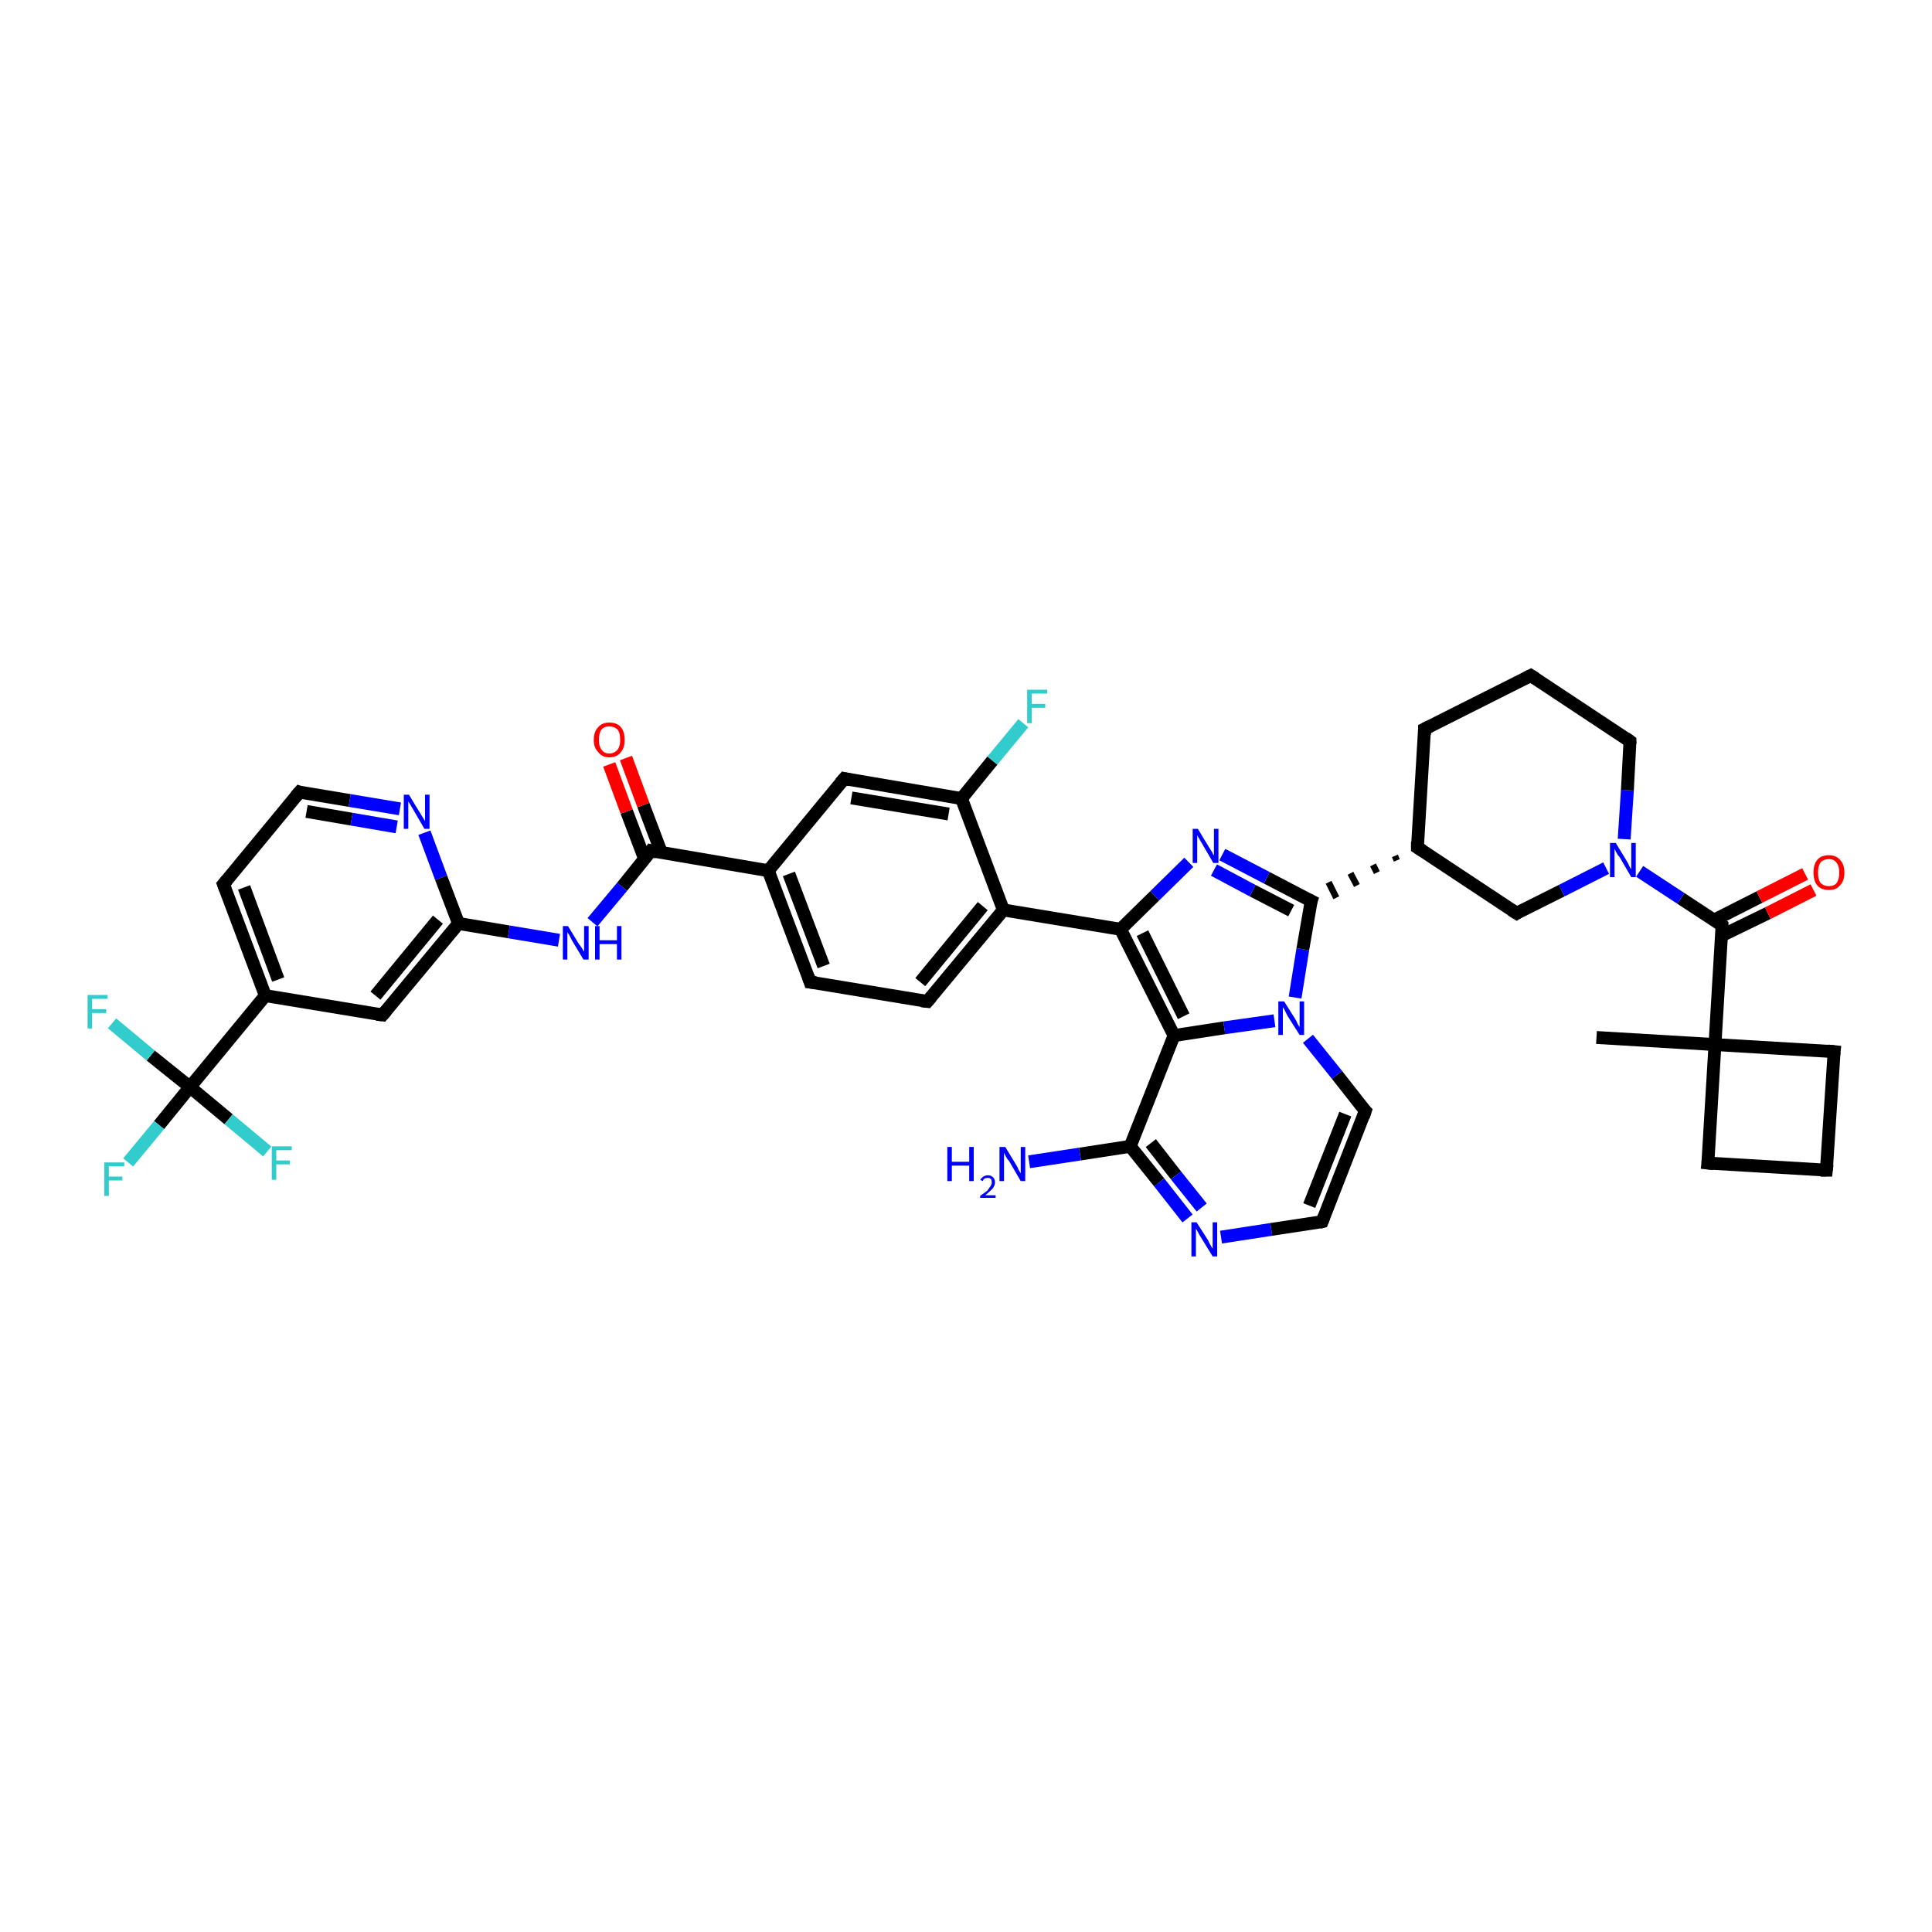 <?xml version='1.0' encoding='iso-8859-1'?>
<svg version='1.1' baseProfile='full'
              xmlns='http://www.w3.org/2000/svg'
                      xmlns:rdkit='http://www.rdkit.org/xml'
                      xmlns:xlink='http://www.w3.org/1999/xlink'
                  xml:space='preserve'
width='300px' height='300px' viewBox='0 0 300 300'>
<!-- END OF HEADER -->
<rect style='opacity:1.0;fill:#FFFFFF;stroke:none' width='300.0' height='300.0' x='0.0' y='0.0'> </rect>
<path class='bond-0 atom-0 atom-1' d='M 247.9,161.1 L 266.3,162.2' style='fill:none;fill-rule:evenodd;stroke:#000000;stroke-width:2.0px;stroke-linecap:butt;stroke-linejoin:miter;stroke-opacity:1' />
<path class='bond-1 atom-1 atom-2' d='M 266.3,162.2 L 284.8,163.3' style='fill:none;fill-rule:evenodd;stroke:#000000;stroke-width:2.0px;stroke-linecap:butt;stroke-linejoin:miter;stroke-opacity:1' />
<path class='bond-2 atom-2 atom-3' d='M 284.8,163.3 L 283.6,181.7' style='fill:none;fill-rule:evenodd;stroke:#000000;stroke-width:2.0px;stroke-linecap:butt;stroke-linejoin:miter;stroke-opacity:1' />
<path class='bond-3 atom-3 atom-4' d='M 283.6,181.7 L 265.2,180.6' style='fill:none;fill-rule:evenodd;stroke:#000000;stroke-width:2.0px;stroke-linecap:butt;stroke-linejoin:miter;stroke-opacity:1' />
<path class='bond-4 atom-1 atom-5' d='M 266.3,162.2 L 267.4,143.7' style='fill:none;fill-rule:evenodd;stroke:#000000;stroke-width:2.0px;stroke-linecap:butt;stroke-linejoin:miter;stroke-opacity:1' />
<path class='bond-5 atom-5 atom-6' d='M 267.3,145.3 L 274.5,141.8' style='fill:none;fill-rule:evenodd;stroke:#000000;stroke-width:2.0px;stroke-linecap:butt;stroke-linejoin:miter;stroke-opacity:1' />
<path class='bond-5 atom-5 atom-6' d='M 274.5,141.8 L 281.6,138.2' style='fill:none;fill-rule:evenodd;stroke:#FF0000;stroke-width:2.0px;stroke-linecap:butt;stroke-linejoin:miter;stroke-opacity:1' />
<path class='bond-5 atom-5 atom-6' d='M 266.1,142.9 L 273.2,139.3' style='fill:none;fill-rule:evenodd;stroke:#000000;stroke-width:2.0px;stroke-linecap:butt;stroke-linejoin:miter;stroke-opacity:1' />
<path class='bond-5 atom-5 atom-6' d='M 273.2,139.3 L 280.3,135.7' style='fill:none;fill-rule:evenodd;stroke:#FF0000;stroke-width:2.0px;stroke-linecap:butt;stroke-linejoin:miter;stroke-opacity:1' />
<path class='bond-6 atom-5 atom-7' d='M 267.4,143.7 L 261.0,139.5' style='fill:none;fill-rule:evenodd;stroke:#000000;stroke-width:2.0px;stroke-linecap:butt;stroke-linejoin:miter;stroke-opacity:1' />
<path class='bond-6 atom-5 atom-7' d='M 261.0,139.5 L 254.6,135.3' style='fill:none;fill-rule:evenodd;stroke:#0000FF;stroke-width:2.0px;stroke-linecap:butt;stroke-linejoin:miter;stroke-opacity:1' />
<path class='bond-7 atom-7 atom-8' d='M 252.2,130.3 L 252.7,122.7' style='fill:none;fill-rule:evenodd;stroke:#0000FF;stroke-width:2.0px;stroke-linecap:butt;stroke-linejoin:miter;stroke-opacity:1' />
<path class='bond-7 atom-7 atom-8' d='M 252.7,122.7 L 253.1,115.1' style='fill:none;fill-rule:evenodd;stroke:#000000;stroke-width:2.0px;stroke-linecap:butt;stroke-linejoin:miter;stroke-opacity:1' />
<path class='bond-8 atom-8 atom-9' d='M 253.1,115.1 L 237.7,104.9' style='fill:none;fill-rule:evenodd;stroke:#000000;stroke-width:2.0px;stroke-linecap:butt;stroke-linejoin:miter;stroke-opacity:1' />
<path class='bond-9 atom-9 atom-10' d='M 237.7,104.9 L 221.2,113.2' style='fill:none;fill-rule:evenodd;stroke:#000000;stroke-width:2.0px;stroke-linecap:butt;stroke-linejoin:miter;stroke-opacity:1' />
<path class='bond-10 atom-10 atom-11' d='M 221.2,113.2 L 220.1,131.6' style='fill:none;fill-rule:evenodd;stroke:#000000;stroke-width:2.0px;stroke-linecap:butt;stroke-linejoin:miter;stroke-opacity:1' />
<path class='bond-11 atom-11 atom-12' d='M 220.1,131.6 L 235.5,141.8' style='fill:none;fill-rule:evenodd;stroke:#000000;stroke-width:2.0px;stroke-linecap:butt;stroke-linejoin:miter;stroke-opacity:1' />
<path class='bond-12 atom-11 atom-13' d='M 216.6,132.9 L 216.9,133.6' style='fill:none;fill-rule:evenodd;stroke:#000000;stroke-width:1.0px;stroke-linecap:butt;stroke-linejoin:miter;stroke-opacity:1' />
<path class='bond-12 atom-11 atom-13' d='M 213.2,134.3 L 213.8,135.5' style='fill:none;fill-rule:evenodd;stroke:#000000;stroke-width:1.0px;stroke-linecap:butt;stroke-linejoin:miter;stroke-opacity:1' />
<path class='bond-12 atom-11 atom-13' d='M 209.7,135.6 L 210.7,137.5' style='fill:none;fill-rule:evenodd;stroke:#000000;stroke-width:1.0px;stroke-linecap:butt;stroke-linejoin:miter;stroke-opacity:1' />
<path class='bond-12 atom-11 atom-13' d='M 206.3,137.0 L 207.5,139.4' style='fill:none;fill-rule:evenodd;stroke:#000000;stroke-width:1.0px;stroke-linecap:butt;stroke-linejoin:miter;stroke-opacity:1' />
<path class='bond-13 atom-13 atom-14' d='M 203.6,139.9 L 196.7,136.3' style='fill:none;fill-rule:evenodd;stroke:#000000;stroke-width:2.0px;stroke-linecap:butt;stroke-linejoin:miter;stroke-opacity:1' />
<path class='bond-13 atom-13 atom-14' d='M 196.7,136.3 L 189.8,132.7' style='fill:none;fill-rule:evenodd;stroke:#0000FF;stroke-width:2.0px;stroke-linecap:butt;stroke-linejoin:miter;stroke-opacity:1' />
<path class='bond-13 atom-13 atom-14' d='M 200.5,141.4 L 194.5,138.3' style='fill:none;fill-rule:evenodd;stroke:#000000;stroke-width:2.0px;stroke-linecap:butt;stroke-linejoin:miter;stroke-opacity:1' />
<path class='bond-13 atom-13 atom-14' d='M 194.5,138.3 L 188.5,135.1' style='fill:none;fill-rule:evenodd;stroke:#0000FF;stroke-width:2.0px;stroke-linecap:butt;stroke-linejoin:miter;stroke-opacity:1' />
<path class='bond-14 atom-14 atom-15' d='M 184.6,133.9 L 179.3,139.1' style='fill:none;fill-rule:evenodd;stroke:#0000FF;stroke-width:2.0px;stroke-linecap:butt;stroke-linejoin:miter;stroke-opacity:1' />
<path class='bond-14 atom-14 atom-15' d='M 179.3,139.1 L 174.0,144.3' style='fill:none;fill-rule:evenodd;stroke:#000000;stroke-width:2.0px;stroke-linecap:butt;stroke-linejoin:miter;stroke-opacity:1' />
<path class='bond-15 atom-15 atom-16' d='M 174.0,144.3 L 155.8,141.3' style='fill:none;fill-rule:evenodd;stroke:#000000;stroke-width:2.0px;stroke-linecap:butt;stroke-linejoin:miter;stroke-opacity:1' />
<path class='bond-16 atom-16 atom-17' d='M 155.8,141.3 L 144.0,155.5' style='fill:none;fill-rule:evenodd;stroke:#000000;stroke-width:2.0px;stroke-linecap:butt;stroke-linejoin:miter;stroke-opacity:1' />
<path class='bond-16 atom-16 atom-17' d='M 152.6,140.7 L 142.9,152.5' style='fill:none;fill-rule:evenodd;stroke:#000000;stroke-width:2.0px;stroke-linecap:butt;stroke-linejoin:miter;stroke-opacity:1' />
<path class='bond-17 atom-17 atom-18' d='M 144.0,155.5 L 125.8,152.5' style='fill:none;fill-rule:evenodd;stroke:#000000;stroke-width:2.0px;stroke-linecap:butt;stroke-linejoin:miter;stroke-opacity:1' />
<path class='bond-18 atom-18 atom-19' d='M 125.8,152.5 L 119.3,135.2' style='fill:none;fill-rule:evenodd;stroke:#000000;stroke-width:2.0px;stroke-linecap:butt;stroke-linejoin:miter;stroke-opacity:1' />
<path class='bond-18 atom-18 atom-19' d='M 127.9,150.0 L 122.5,135.7' style='fill:none;fill-rule:evenodd;stroke:#000000;stroke-width:2.0px;stroke-linecap:butt;stroke-linejoin:miter;stroke-opacity:1' />
<path class='bond-19 atom-19 atom-20' d='M 119.3,135.2 L 131.1,120.9' style='fill:none;fill-rule:evenodd;stroke:#000000;stroke-width:2.0px;stroke-linecap:butt;stroke-linejoin:miter;stroke-opacity:1' />
<path class='bond-20 atom-20 atom-21' d='M 131.1,120.9 L 149.3,124.0' style='fill:none;fill-rule:evenodd;stroke:#000000;stroke-width:2.0px;stroke-linecap:butt;stroke-linejoin:miter;stroke-opacity:1' />
<path class='bond-20 atom-20 atom-21' d='M 132.2,123.9 L 147.3,126.4' style='fill:none;fill-rule:evenodd;stroke:#000000;stroke-width:2.0px;stroke-linecap:butt;stroke-linejoin:miter;stroke-opacity:1' />
<path class='bond-21 atom-21 atom-22' d='M 149.3,124.0 L 154.1,118.1' style='fill:none;fill-rule:evenodd;stroke:#000000;stroke-width:2.0px;stroke-linecap:butt;stroke-linejoin:miter;stroke-opacity:1' />
<path class='bond-21 atom-21 atom-22' d='M 154.1,118.1 L 158.9,112.3' style='fill:none;fill-rule:evenodd;stroke:#33CCCC;stroke-width:2.0px;stroke-linecap:butt;stroke-linejoin:miter;stroke-opacity:1' />
<path class='bond-22 atom-19 atom-23' d='M 119.3,135.2 L 101.1,132.1' style='fill:none;fill-rule:evenodd;stroke:#000000;stroke-width:2.0px;stroke-linecap:butt;stroke-linejoin:miter;stroke-opacity:1' />
<path class='bond-23 atom-23 atom-24' d='M 102.7,132.4 L 99.9,125.0' style='fill:none;fill-rule:evenodd;stroke:#000000;stroke-width:2.0px;stroke-linecap:butt;stroke-linejoin:miter;stroke-opacity:1' />
<path class='bond-23 atom-23 atom-24' d='M 99.9,125.0 L 97.2,117.7' style='fill:none;fill-rule:evenodd;stroke:#FF0000;stroke-width:2.0px;stroke-linecap:butt;stroke-linejoin:miter;stroke-opacity:1' />
<path class='bond-23 atom-23 atom-24' d='M 100.1,133.4 L 97.3,126.0' style='fill:none;fill-rule:evenodd;stroke:#000000;stroke-width:2.0px;stroke-linecap:butt;stroke-linejoin:miter;stroke-opacity:1' />
<path class='bond-23 atom-23 atom-24' d='M 97.3,126.0 L 94.6,118.7' style='fill:none;fill-rule:evenodd;stroke:#FF0000;stroke-width:2.0px;stroke-linecap:butt;stroke-linejoin:miter;stroke-opacity:1' />
<path class='bond-24 atom-23 atom-25' d='M 101.1,132.1 L 96.6,137.7' style='fill:none;fill-rule:evenodd;stroke:#000000;stroke-width:2.0px;stroke-linecap:butt;stroke-linejoin:miter;stroke-opacity:1' />
<path class='bond-24 atom-23 atom-25' d='M 96.6,137.7 L 92.0,143.2' style='fill:none;fill-rule:evenodd;stroke:#0000FF;stroke-width:2.0px;stroke-linecap:butt;stroke-linejoin:miter;stroke-opacity:1' />
<path class='bond-25 atom-25 atom-26' d='M 86.8,146.0 L 79.0,144.7' style='fill:none;fill-rule:evenodd;stroke:#0000FF;stroke-width:2.0px;stroke-linecap:butt;stroke-linejoin:miter;stroke-opacity:1' />
<path class='bond-25 atom-25 atom-26' d='M 79.0,144.7 L 71.2,143.4' style='fill:none;fill-rule:evenodd;stroke:#000000;stroke-width:2.0px;stroke-linecap:butt;stroke-linejoin:miter;stroke-opacity:1' />
<path class='bond-26 atom-26 atom-27' d='M 71.2,143.4 L 59.4,157.6' style='fill:none;fill-rule:evenodd;stroke:#000000;stroke-width:2.0px;stroke-linecap:butt;stroke-linejoin:miter;stroke-opacity:1' />
<path class='bond-26 atom-26 atom-27' d='M 68.0,142.8 L 58.3,154.6' style='fill:none;fill-rule:evenodd;stroke:#000000;stroke-width:2.0px;stroke-linecap:butt;stroke-linejoin:miter;stroke-opacity:1' />
<path class='bond-27 atom-27 atom-28' d='M 59.4,157.6 L 41.2,154.6' style='fill:none;fill-rule:evenodd;stroke:#000000;stroke-width:2.0px;stroke-linecap:butt;stroke-linejoin:miter;stroke-opacity:1' />
<path class='bond-28 atom-28 atom-29' d='M 41.2,154.6 L 34.7,137.3' style='fill:none;fill-rule:evenodd;stroke:#000000;stroke-width:2.0px;stroke-linecap:butt;stroke-linejoin:miter;stroke-opacity:1' />
<path class='bond-28 atom-28 atom-29' d='M 43.2,152.1 L 37.9,137.8' style='fill:none;fill-rule:evenodd;stroke:#000000;stroke-width:2.0px;stroke-linecap:butt;stroke-linejoin:miter;stroke-opacity:1' />
<path class='bond-29 atom-29 atom-30' d='M 34.7,137.3 L 46.5,123.0' style='fill:none;fill-rule:evenodd;stroke:#000000;stroke-width:2.0px;stroke-linecap:butt;stroke-linejoin:miter;stroke-opacity:1' />
<path class='bond-30 atom-30 atom-31' d='M 46.5,123.0 L 54.3,124.3' style='fill:none;fill-rule:evenodd;stroke:#000000;stroke-width:2.0px;stroke-linecap:butt;stroke-linejoin:miter;stroke-opacity:1' />
<path class='bond-30 atom-30 atom-31' d='M 54.3,124.3 L 62.1,125.6' style='fill:none;fill-rule:evenodd;stroke:#0000FF;stroke-width:2.0px;stroke-linecap:butt;stroke-linejoin:miter;stroke-opacity:1' />
<path class='bond-30 atom-30 atom-31' d='M 47.6,126.0 L 54.6,127.2' style='fill:none;fill-rule:evenodd;stroke:#000000;stroke-width:2.0px;stroke-linecap:butt;stroke-linejoin:miter;stroke-opacity:1' />
<path class='bond-30 atom-30 atom-31' d='M 54.6,127.2 L 61.6,128.4' style='fill:none;fill-rule:evenodd;stroke:#0000FF;stroke-width:2.0px;stroke-linecap:butt;stroke-linejoin:miter;stroke-opacity:1' />
<path class='bond-31 atom-28 atom-32' d='M 41.2,154.6 L 29.5,168.8' style='fill:none;fill-rule:evenodd;stroke:#000000;stroke-width:2.0px;stroke-linecap:butt;stroke-linejoin:miter;stroke-opacity:1' />
<path class='bond-32 atom-32 atom-33' d='M 29.5,168.8 L 24.7,174.7' style='fill:none;fill-rule:evenodd;stroke:#000000;stroke-width:2.0px;stroke-linecap:butt;stroke-linejoin:miter;stroke-opacity:1' />
<path class='bond-32 atom-32 atom-33' d='M 24.7,174.7 L 19.9,180.5' style='fill:none;fill-rule:evenodd;stroke:#33CCCC;stroke-width:2.0px;stroke-linecap:butt;stroke-linejoin:miter;stroke-opacity:1' />
<path class='bond-33 atom-32 atom-34' d='M 29.5,168.8 L 35.5,173.8' style='fill:none;fill-rule:evenodd;stroke:#000000;stroke-width:2.0px;stroke-linecap:butt;stroke-linejoin:miter;stroke-opacity:1' />
<path class='bond-33 atom-32 atom-34' d='M 35.5,173.8 L 41.5,178.8' style='fill:none;fill-rule:evenodd;stroke:#33CCCC;stroke-width:2.0px;stroke-linecap:butt;stroke-linejoin:miter;stroke-opacity:1' />
<path class='bond-34 atom-32 atom-35' d='M 29.5,168.8 L 23.4,163.9' style='fill:none;fill-rule:evenodd;stroke:#000000;stroke-width:2.0px;stroke-linecap:butt;stroke-linejoin:miter;stroke-opacity:1' />
<path class='bond-34 atom-32 atom-35' d='M 23.4,163.9 L 17.4,158.9' style='fill:none;fill-rule:evenodd;stroke:#33CCCC;stroke-width:2.0px;stroke-linecap:butt;stroke-linejoin:miter;stroke-opacity:1' />
<path class='bond-35 atom-15 atom-36' d='M 174.0,144.3 L 182.3,160.8' style='fill:none;fill-rule:evenodd;stroke:#000000;stroke-width:2.0px;stroke-linecap:butt;stroke-linejoin:miter;stroke-opacity:1' />
<path class='bond-35 atom-15 atom-36' d='M 177.4,144.9 L 183.8,157.8' style='fill:none;fill-rule:evenodd;stroke:#000000;stroke-width:2.0px;stroke-linecap:butt;stroke-linejoin:miter;stroke-opacity:1' />
<path class='bond-36 atom-36 atom-37' d='M 182.3,160.8 L 175.5,178.0' style='fill:none;fill-rule:evenodd;stroke:#000000;stroke-width:2.0px;stroke-linecap:butt;stroke-linejoin:miter;stroke-opacity:1' />
<path class='bond-37 atom-37 atom-38' d='M 175.5,178.0 L 167.7,179.2' style='fill:none;fill-rule:evenodd;stroke:#000000;stroke-width:2.0px;stroke-linecap:butt;stroke-linejoin:miter;stroke-opacity:1' />
<path class='bond-37 atom-37 atom-38' d='M 167.7,179.2 L 159.8,180.4' style='fill:none;fill-rule:evenodd;stroke:#0000FF;stroke-width:2.0px;stroke-linecap:butt;stroke-linejoin:miter;stroke-opacity:1' />
<path class='bond-38 atom-37 atom-39' d='M 175.5,178.0 L 180.0,183.6' style='fill:none;fill-rule:evenodd;stroke:#000000;stroke-width:2.0px;stroke-linecap:butt;stroke-linejoin:miter;stroke-opacity:1' />
<path class='bond-38 atom-37 atom-39' d='M 180.0,183.6 L 184.4,189.2' style='fill:none;fill-rule:evenodd;stroke:#0000FF;stroke-width:2.0px;stroke-linecap:butt;stroke-linejoin:miter;stroke-opacity:1' />
<path class='bond-38 atom-37 atom-39' d='M 178.7,177.5 L 182.6,182.5' style='fill:none;fill-rule:evenodd;stroke:#000000;stroke-width:2.0px;stroke-linecap:butt;stroke-linejoin:miter;stroke-opacity:1' />
<path class='bond-38 atom-37 atom-39' d='M 182.6,182.5 L 186.6,187.5' style='fill:none;fill-rule:evenodd;stroke:#0000FF;stroke-width:2.0px;stroke-linecap:butt;stroke-linejoin:miter;stroke-opacity:1' />
<path class='bond-39 atom-39 atom-40' d='M 189.6,192.1 L 197.4,190.9' style='fill:none;fill-rule:evenodd;stroke:#0000FF;stroke-width:2.0px;stroke-linecap:butt;stroke-linejoin:miter;stroke-opacity:1' />
<path class='bond-39 atom-39 atom-40' d='M 197.4,190.9 L 205.3,189.7' style='fill:none;fill-rule:evenodd;stroke:#000000;stroke-width:2.0px;stroke-linecap:butt;stroke-linejoin:miter;stroke-opacity:1' />
<path class='bond-40 atom-40 atom-41' d='M 205.3,189.7 L 212.0,172.5' style='fill:none;fill-rule:evenodd;stroke:#000000;stroke-width:2.0px;stroke-linecap:butt;stroke-linejoin:miter;stroke-opacity:1' />
<path class='bond-40 atom-40 atom-41' d='M 203.3,187.2 L 208.9,173.0' style='fill:none;fill-rule:evenodd;stroke:#000000;stroke-width:2.0px;stroke-linecap:butt;stroke-linejoin:miter;stroke-opacity:1' />
<path class='bond-41 atom-41 atom-42' d='M 212.0,172.5 L 207.6,166.9' style='fill:none;fill-rule:evenodd;stroke:#000000;stroke-width:2.0px;stroke-linecap:butt;stroke-linejoin:miter;stroke-opacity:1' />
<path class='bond-41 atom-41 atom-42' d='M 207.6,166.9 L 203.1,161.3' style='fill:none;fill-rule:evenodd;stroke:#0000FF;stroke-width:2.0px;stroke-linecap:butt;stroke-linejoin:miter;stroke-opacity:1' />
<path class='bond-42 atom-4 atom-1' d='M 265.2,180.6 L 266.3,162.2' style='fill:none;fill-rule:evenodd;stroke:#000000;stroke-width:2.0px;stroke-linecap:butt;stroke-linejoin:miter;stroke-opacity:1' />
<path class='bond-43 atom-12 atom-7' d='M 235.5,141.8 L 242.5,138.3' style='fill:none;fill-rule:evenodd;stroke:#000000;stroke-width:2.0px;stroke-linecap:butt;stroke-linejoin:miter;stroke-opacity:1' />
<path class='bond-43 atom-12 atom-7' d='M 242.5,138.3 L 249.4,134.8' style='fill:none;fill-rule:evenodd;stroke:#0000FF;stroke-width:2.0px;stroke-linecap:butt;stroke-linejoin:miter;stroke-opacity:1' />
<path class='bond-44 atom-42 atom-13' d='M 201.1,154.9 L 202.3,147.4' style='fill:none;fill-rule:evenodd;stroke:#0000FF;stroke-width:2.0px;stroke-linecap:butt;stroke-linejoin:miter;stroke-opacity:1' />
<path class='bond-44 atom-42 atom-13' d='M 202.3,147.4 L 203.6,139.9' style='fill:none;fill-rule:evenodd;stroke:#000000;stroke-width:2.0px;stroke-linecap:butt;stroke-linejoin:miter;stroke-opacity:1' />
<path class='bond-45 atom-21 atom-16' d='M 149.3,124.0 L 155.8,141.3' style='fill:none;fill-rule:evenodd;stroke:#000000;stroke-width:2.0px;stroke-linecap:butt;stroke-linejoin:miter;stroke-opacity:1' />
<path class='bond-46 atom-31 atom-26' d='M 65.9,129.3 L 68.5,136.3' style='fill:none;fill-rule:evenodd;stroke:#0000FF;stroke-width:2.0px;stroke-linecap:butt;stroke-linejoin:miter;stroke-opacity:1' />
<path class='bond-46 atom-31 atom-26' d='M 68.5,136.3 L 71.2,143.4' style='fill:none;fill-rule:evenodd;stroke:#000000;stroke-width:2.0px;stroke-linecap:butt;stroke-linejoin:miter;stroke-opacity:1' />
<path class='bond-47 atom-42 atom-36' d='M 197.9,158.5 L 190.1,159.6' style='fill:none;fill-rule:evenodd;stroke:#0000FF;stroke-width:2.0px;stroke-linecap:butt;stroke-linejoin:miter;stroke-opacity:1' />
<path class='bond-47 atom-42 atom-36' d='M 190.1,159.6 L 182.3,160.8' style='fill:none;fill-rule:evenodd;stroke:#000000;stroke-width:2.0px;stroke-linecap:butt;stroke-linejoin:miter;stroke-opacity:1' />
<path d='M 283.8,163.2 L 284.8,163.3 L 284.7,164.2' style='fill:none;stroke:#000000;stroke-width:2.0px;stroke-linecap:butt;stroke-linejoin:miter;stroke-opacity:1;' />
<path d='M 283.7,180.8 L 283.6,181.7 L 282.7,181.7' style='fill:none;stroke:#000000;stroke-width:2.0px;stroke-linecap:butt;stroke-linejoin:miter;stroke-opacity:1;' />
<path d='M 266.1,180.7 L 265.2,180.6 L 265.3,179.7' style='fill:none;stroke:#000000;stroke-width:2.0px;stroke-linecap:butt;stroke-linejoin:miter;stroke-opacity:1;' />
<path d='M 267.4,144.7 L 267.4,143.7 L 267.1,143.5' style='fill:none;stroke:#000000;stroke-width:2.0px;stroke-linecap:butt;stroke-linejoin:miter;stroke-opacity:1;' />
<path d='M 253.1,115.5 L 253.1,115.1 L 252.4,114.6' style='fill:none;stroke:#000000;stroke-width:2.0px;stroke-linecap:butt;stroke-linejoin:miter;stroke-opacity:1;' />
<path d='M 238.5,105.4 L 237.7,104.9 L 236.9,105.3' style='fill:none;stroke:#000000;stroke-width:2.0px;stroke-linecap:butt;stroke-linejoin:miter;stroke-opacity:1;' />
<path d='M 222.0,112.8 L 221.2,113.2 L 221.2,114.1' style='fill:none;stroke:#000000;stroke-width:2.0px;stroke-linecap:butt;stroke-linejoin:miter;stroke-opacity:1;' />
<path d='M 220.1,130.7 L 220.1,131.6 L 220.9,132.1' style='fill:none;stroke:#000000;stroke-width:2.0px;stroke-linecap:butt;stroke-linejoin:miter;stroke-opacity:1;' />
<path d='M 234.7,141.3 L 235.5,141.8 L 235.8,141.6' style='fill:none;stroke:#000000;stroke-width:2.0px;stroke-linecap:butt;stroke-linejoin:miter;stroke-opacity:1;' />
<path d='M 203.2,139.7 L 203.6,139.9 L 203.5,140.2' style='fill:none;stroke:#000000;stroke-width:2.0px;stroke-linecap:butt;stroke-linejoin:miter;stroke-opacity:1;' />
<path d='M 144.6,154.8 L 144.0,155.5 L 143.1,155.4' style='fill:none;stroke:#000000;stroke-width:2.0px;stroke-linecap:butt;stroke-linejoin:miter;stroke-opacity:1;' />
<path d='M 126.7,152.6 L 125.8,152.5 L 125.5,151.6' style='fill:none;stroke:#000000;stroke-width:2.0px;stroke-linecap:butt;stroke-linejoin:miter;stroke-opacity:1;' />
<path d='M 130.5,121.6 L 131.1,120.9 L 132.0,121.1' style='fill:none;stroke:#000000;stroke-width:2.0px;stroke-linecap:butt;stroke-linejoin:miter;stroke-opacity:1;' />
<path d='M 102.0,132.3 L 101.1,132.1 L 100.9,132.4' style='fill:none;stroke:#000000;stroke-width:2.0px;stroke-linecap:butt;stroke-linejoin:miter;stroke-opacity:1;' />
<path d='M 60.0,156.9 L 59.4,157.6 L 58.5,157.5' style='fill:none;stroke:#000000;stroke-width:2.0px;stroke-linecap:butt;stroke-linejoin:miter;stroke-opacity:1;' />
<path d='M 35.0,138.1 L 34.7,137.3 L 35.3,136.6' style='fill:none;stroke:#000000;stroke-width:2.0px;stroke-linecap:butt;stroke-linejoin:miter;stroke-opacity:1;' />
<path d='M 45.9,123.7 L 46.5,123.0 L 46.8,123.1' style='fill:none;stroke:#000000;stroke-width:2.0px;stroke-linecap:butt;stroke-linejoin:miter;stroke-opacity:1;' />
<path d='M 204.9,189.8 L 205.3,189.7 L 205.6,188.9' style='fill:none;stroke:#000000;stroke-width:2.0px;stroke-linecap:butt;stroke-linejoin:miter;stroke-opacity:1;' />
<path d='M 211.7,173.4 L 212.0,172.5 L 211.8,172.3' style='fill:none;stroke:#000000;stroke-width:2.0px;stroke-linecap:butt;stroke-linejoin:miter;stroke-opacity:1;' />
<path class='atom-6' d='M 281.6 135.5
Q 281.6 134.2, 282.2 133.5
Q 282.8 132.8, 284.0 132.8
Q 285.1 132.8, 285.7 133.5
Q 286.4 134.2, 286.4 135.5
Q 286.4 136.8, 285.7 137.5
Q 285.1 138.2, 284.0 138.2
Q 282.8 138.2, 282.2 137.5
Q 281.6 136.8, 281.6 135.5
M 284.0 137.6
Q 284.8 137.6, 285.2 137.1
Q 285.6 136.5, 285.6 135.5
Q 285.6 134.5, 285.2 134.0
Q 284.8 133.4, 284.0 133.4
Q 283.2 133.4, 282.7 133.9
Q 282.3 134.5, 282.3 135.5
Q 282.3 136.6, 282.7 137.1
Q 283.2 137.6, 284.0 137.6
' fill='#FF0000'/>
<path class='atom-7' d='M 250.9 130.9
L 252.6 133.7
Q 252.8 134.0, 253.0 134.5
Q 253.3 135.0, 253.3 135.0
L 253.3 130.9
L 254.0 130.9
L 254.0 136.2
L 253.3 136.2
L 251.5 133.1
Q 251.2 132.8, 251.0 132.4
Q 250.8 132.0, 250.7 131.8
L 250.7 136.2
L 250.0 136.2
L 250.0 130.9
L 250.9 130.9
' fill='#0000FF'/>
<path class='atom-14' d='M 186.0 128.7
L 187.7 131.5
Q 187.9 131.8, 188.2 132.3
Q 188.4 132.8, 188.5 132.8
L 188.5 128.7
L 189.2 128.7
L 189.2 134.0
L 188.4 134.0
L 186.6 130.9
Q 186.4 130.6, 186.2 130.2
Q 185.9 129.8, 185.9 129.6
L 185.9 134.0
L 185.2 134.0
L 185.2 128.7
L 186.0 128.7
' fill='#0000FF'/>
<path class='atom-22' d='M 159.5 107.1
L 162.6 107.1
L 162.6 107.7
L 160.2 107.7
L 160.2 109.3
L 162.3 109.3
L 162.3 109.9
L 160.2 109.9
L 160.2 112.3
L 159.5 112.3
L 159.5 107.1
' fill='#33CCCC'/>
<path class='atom-24' d='M 92.2 114.9
Q 92.2 113.6, 92.9 112.9
Q 93.5 112.2, 94.6 112.2
Q 95.8 112.2, 96.4 112.9
Q 97.0 113.6, 97.0 114.9
Q 97.0 116.1, 96.4 116.8
Q 95.8 117.6, 94.6 117.6
Q 93.5 117.6, 92.9 116.8
Q 92.2 116.1, 92.2 114.9
M 94.6 117.0
Q 95.4 117.0, 95.9 116.4
Q 96.3 115.9, 96.3 114.9
Q 96.3 113.8, 95.9 113.3
Q 95.4 112.8, 94.6 112.8
Q 93.8 112.8, 93.4 113.3
Q 93.0 113.8, 93.0 114.9
Q 93.0 115.9, 93.4 116.4
Q 93.8 117.0, 94.6 117.0
' fill='#FF0000'/>
<path class='atom-25' d='M 88.2 143.8
L 89.9 146.6
Q 90.1 146.8, 90.4 147.3
Q 90.7 147.8, 90.7 147.8
L 90.7 143.8
L 91.4 143.8
L 91.4 149.0
L 90.6 149.0
L 88.8 146.0
Q 88.6 145.6, 88.4 145.2
Q 88.1 144.8, 88.1 144.7
L 88.1 149.0
L 87.4 149.0
L 87.4 143.8
L 88.2 143.8
' fill='#0000FF'/>
<path class='atom-25' d='M 92.4 143.8
L 93.1 143.8
L 93.1 146.0
L 95.8 146.0
L 95.8 143.8
L 96.5 143.8
L 96.5 149.0
L 95.8 149.0
L 95.8 146.6
L 93.1 146.6
L 93.1 149.0
L 92.4 149.0
L 92.4 143.8
' fill='#0000FF'/>
<path class='atom-31' d='M 63.5 123.4
L 65.2 126.2
Q 65.4 126.5, 65.7 127.0
Q 66.0 127.5, 66.0 127.5
L 66.0 123.4
L 66.7 123.4
L 66.7 128.7
L 65.9 128.7
L 64.1 125.6
Q 63.9 125.3, 63.7 124.9
Q 63.4 124.5, 63.4 124.4
L 63.4 128.7
L 62.7 128.7
L 62.7 123.4
L 63.5 123.4
' fill='#0000FF'/>
<path class='atom-33' d='M 16.2 180.5
L 19.3 180.5
L 19.3 181.1
L 16.9 181.1
L 16.9 182.7
L 19.0 182.7
L 19.0 183.3
L 16.9 183.3
L 16.9 185.7
L 16.2 185.7
L 16.2 180.5
' fill='#33CCCC'/>
<path class='atom-34' d='M 42.2 178.0
L 45.3 178.0
L 45.3 178.6
L 42.9 178.6
L 42.9 180.2
L 45.0 180.2
L 45.0 180.8
L 42.9 180.8
L 42.9 183.2
L 42.2 183.2
L 42.2 178.0
' fill='#33CCCC'/>
<path class='atom-35' d='M 13.6 154.5
L 16.7 154.5
L 16.7 155.1
L 14.3 155.1
L 14.3 156.7
L 16.5 156.7
L 16.5 157.3
L 14.3 157.3
L 14.3 159.7
L 13.6 159.7
L 13.6 154.5
' fill='#33CCCC'/>
<path class='atom-38' d='M 147.1 178.1
L 147.8 178.1
L 147.8 180.4
L 150.5 180.4
L 150.5 178.1
L 151.2 178.1
L 151.2 183.4
L 150.5 183.4
L 150.5 181.0
L 147.8 181.0
L 147.8 183.4
L 147.1 183.4
L 147.1 178.1
' fill='#0000FF'/>
<path class='atom-38' d='M 152.2 183.2
Q 152.4 182.9, 152.7 182.7
Q 153.0 182.5, 153.4 182.5
Q 153.9 182.5, 154.2 182.8
Q 154.5 183.1, 154.5 183.6
Q 154.5 184.1, 154.1 184.6
Q 153.7 185.0, 153.0 185.6
L 154.6 185.6
L 154.6 186.0
L 152.2 186.0
L 152.2 185.7
Q 152.9 185.2, 153.3 184.9
Q 153.6 184.5, 153.8 184.2
Q 154.0 183.9, 154.0 183.6
Q 154.0 183.3, 153.9 183.1
Q 153.7 182.9, 153.4 182.9
Q 153.1 182.9, 152.9 183.0
Q 152.7 183.1, 152.6 183.4
L 152.2 183.2
' fill='#0000FF'/>
<path class='atom-38' d='M 156.1 178.1
L 157.8 180.9
Q 158.0 181.2, 158.2 181.7
Q 158.5 182.2, 158.5 182.2
L 158.5 178.1
L 159.2 178.1
L 159.2 183.4
L 158.5 183.4
L 156.7 180.3
Q 156.4 180.0, 156.2 179.6
Q 156.0 179.2, 155.9 179.0
L 155.9 183.4
L 155.2 183.4
L 155.2 178.1
L 156.1 178.1
' fill='#0000FF'/>
<path class='atom-39' d='M 185.8 189.8
L 187.6 192.6
Q 187.7 192.9, 188.0 193.4
Q 188.3 193.9, 188.3 193.9
L 188.3 189.8
L 189.0 189.8
L 189.0 195.1
L 188.3 195.1
L 186.4 192.0
Q 186.2 191.7, 186.0 191.3
Q 185.8 190.9, 185.7 190.8
L 185.7 195.1
L 185.0 195.1
L 185.0 189.8
L 185.8 189.8
' fill='#0000FF'/>
<path class='atom-42' d='M 199.4 155.5
L 201.1 158.2
Q 201.3 158.5, 201.5 159.0
Q 201.8 159.5, 201.8 159.5
L 201.8 155.5
L 202.5 155.5
L 202.5 160.7
L 201.8 160.7
L 199.9 157.7
Q 199.7 157.3, 199.5 156.9
Q 199.3 156.5, 199.2 156.4
L 199.2 160.7
L 198.5 160.7
L 198.5 155.5
L 199.4 155.5
' fill='#0000FF'/>
</svg>

